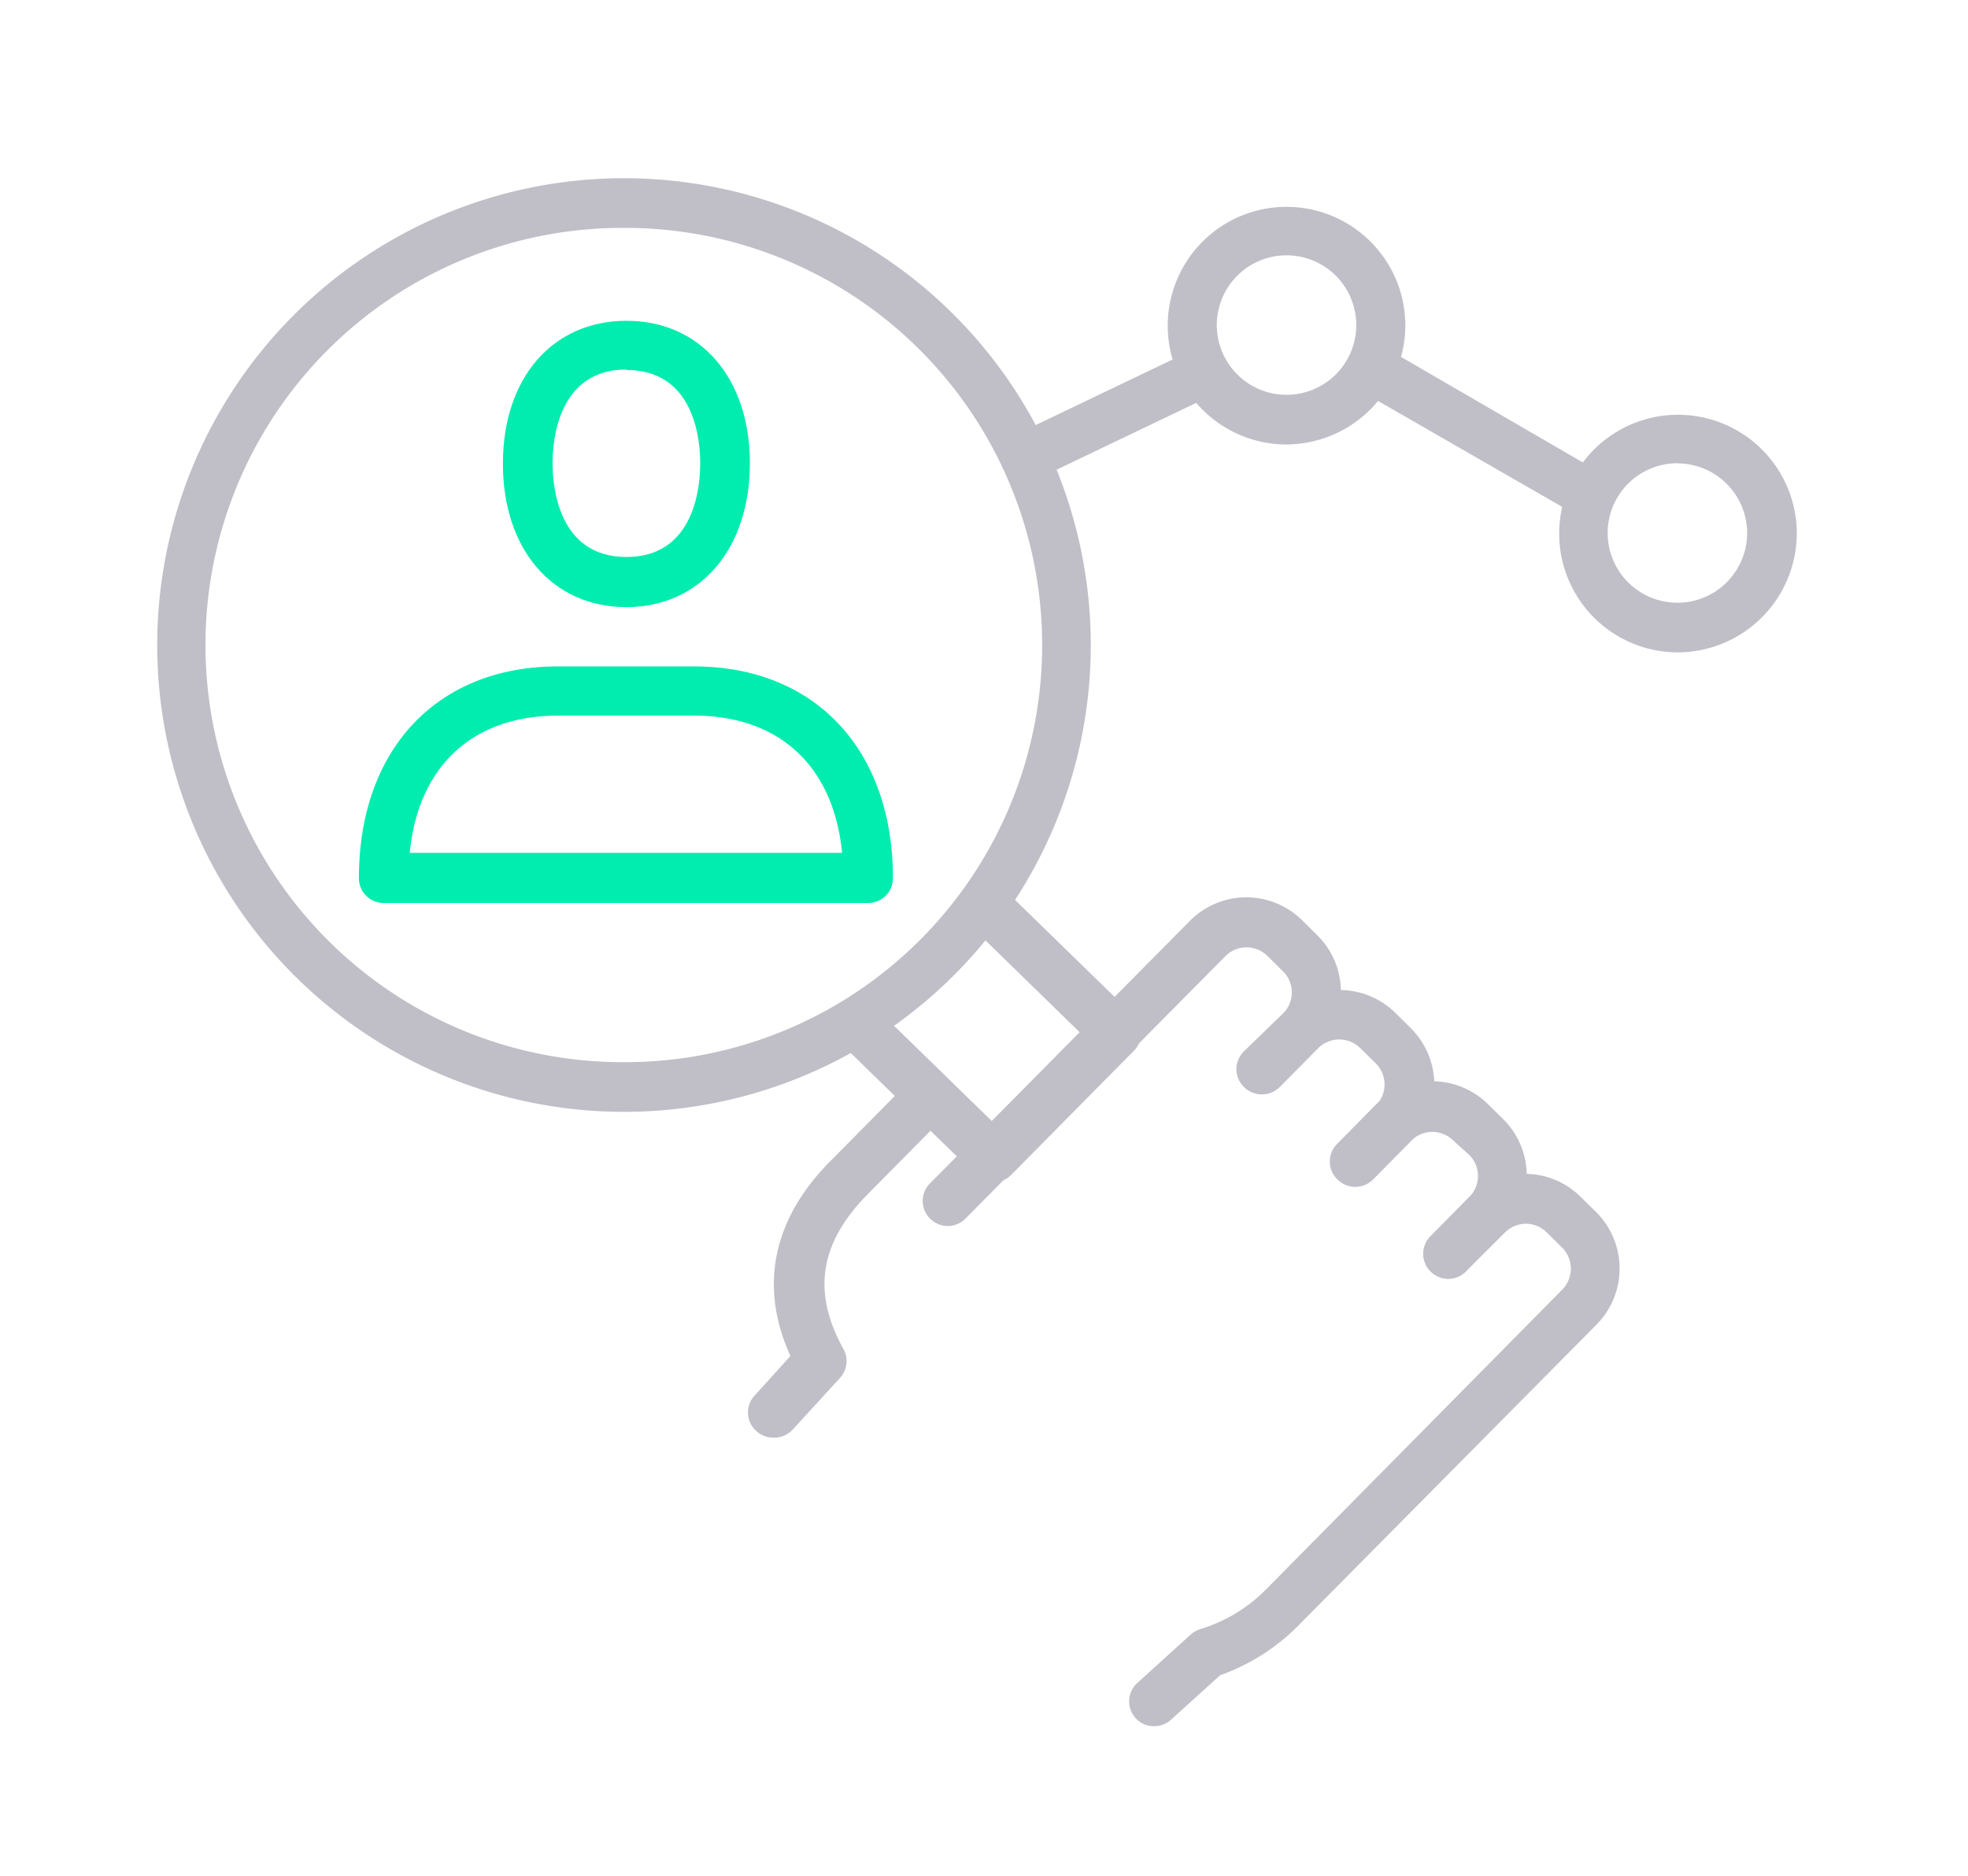 <?xml version="1.0" encoding="UTF-8"?>
<svg xmlns="http://www.w3.org/2000/svg" id="Layer_1" data-name="Layer 1" viewBox="0 0 165.65 157.93">
  <defs>
    <style>.cls-1{fill:#00edaf;}.cls-2{fill:#c0bfc7;}</style>
  </defs>
  <title>WEB BRAINER V1</title>
  <path class="cls-1" d="M73.07,76H32.3a2.08,2.08,0,0,1-2.09-2.09c0-10.82,6.57-17.82,16.75-17.82H58.41c10.18,0,16.75,7,16.75,17.82A2.08,2.08,0,0,1,73.07,76ZM34.49,71.78H70.88c-.71-7.27-5.26-11.55-12.47-11.55H47C39.75,60.23,35.2,64.51,34.49,71.78Z"></path>
  <path class="cls-1" d="M52.73,51.1c-6.22,0-10.4-4.85-10.4-12.07S46.51,27,52.73,27,63.12,31.81,63.12,39,58.94,51.1,52.73,51.1Zm0-20c-5.77,0-6.22,6-6.22,7.89s.45,7.89,6.22,7.89,6.21-6,6.21-7.89S58.49,31.14,52.73,31.14Z"></path>
  <path class="cls-2" d="M83.63,99.51a2.09,2.09,0,0,1-1.46-.59L71.26,88.29a2.09,2.09,0,0,1,2.92-3l9.42,9.18L91,87l-9.4-9.16a2.09,2.09,0,1,1,2.91-3L95.42,85.47a2.1,2.1,0,0,1,.63,1.47,2.06,2.06,0,0,1-.6,1.49L85.11,98.89A2.08,2.08,0,0,1,83.63,99.51Z"></path>
  <path class="cls-2" d="M97.13,145.29a2.07,2.07,0,0,1-1.55-.69,2.09,2.09,0,0,1,.15-2.95l4.5-4.08a2.22,2.22,0,0,1,.79-.45,13.1,13.1,0,0,0,5.53-3.33l24.94-25.24a2.51,2.51,0,0,0,0-3.54l-1.31-1.29a2.49,2.49,0,0,0-1.75-.72h0a2.53,2.53,0,0,0-1.77.75L123.4,107a2.09,2.09,0,0,1-3-2.93l3.23-3.27a6.7,6.7,0,0,1,4.72-2h0a6.65,6.65,0,0,1,4.69,1.93l1.31,1.29a6.7,6.7,0,0,1,.05,9.45l-25,25.23A17.43,17.43,0,0,1,102.7,141l-4.17,3.78A2.09,2.09,0,0,1,97.13,145.29Z"></path>
  <path class="cls-2" d="M65.07,121a2.05,2.05,0,0,1-1.4-.55,2.08,2.08,0,0,1-.14-3l3-3.32C63.88,108.3,65,102.59,70,97.62l6.33-6.4a2.09,2.09,0,0,1,3,2.93l-6.33,6.4c-4,4.07-4.67,8.2-2,13a2.1,2.1,0,0,1-.29,2.42l-4,4.37A2.07,2.07,0,0,1,65.07,121Z"></path>
  <path class="cls-2" d="M121.91,107.63a2.11,2.11,0,0,1-1.47-.61,2.09,2.09,0,0,1,0-3l3.23-3.27a2.5,2.5,0,0,0,0-3.54L122.33,96a2.51,2.51,0,0,0-3.54,0l-3.22,3.26a2.1,2.1,0,0,1-3,0,2.08,2.08,0,0,1,0-3l3.22-3.27a6.69,6.69,0,0,1,9.45-.06l1.31,1.29a6.68,6.68,0,0,1,0,9.45L123.4,107A2.08,2.08,0,0,1,121.91,107.63Z"></path>
  <path class="cls-2" d="M114.07,99.87a2.09,2.09,0,0,1-1.49-3.55l3.23-3.27a2.51,2.51,0,0,0,0-3.54l-1.31-1.29a2.51,2.51,0,0,0-3.54,0l-3.23,3.26a2.09,2.09,0,1,1-3-2.94L108,85.31a6.69,6.69,0,0,1,9.45-.06l1.3,1.29a6.7,6.7,0,0,1,.06,9.45l-3.23,3.26A2.06,2.06,0,0,1,114.07,99.87Z"></path>
  <path class="cls-2" d="M79.77,103.19a2.11,2.11,0,0,1-1.47-.61,2.09,2.09,0,0,1,0-3l21.85-22.07a6.69,6.69,0,0,1,9.45-.06l1.3,1.29a6.66,6.66,0,0,1,0,9.45l-3.23,3.26a2.09,2.09,0,1,1-3-2.93L108,85.3a2.5,2.5,0,0,0,0-3.54l-1.31-1.29a2.5,2.5,0,0,0-3.54,0L81.26,102.57A2.11,2.11,0,0,1,79.77,103.19Z"></path>
  <path class="cls-2" d="M52.51,93.58A39.29,39.29,0,0,1,24.58,26.67,39.29,39.29,0,1,1,52.74,93.58Zm0-74.4h-.2a35.11,35.11,0,0,0,.19,70.22h.21a35.11,35.11,0,0,0-.2-70.22Z"></path>
  <path class="cls-2" d="M86.49,40.54a2.09,2.09,0,0,1-.91-4l14.62-7A2.09,2.09,0,0,1,102,33.28l-14.62,7A2,2,0,0,1,86.49,40.54Z"></path>
  <path class="cls-2" d="M133.76,43.68a2.1,2.1,0,0,1-1-.29L114.69,33a2.09,2.09,0,0,1,2.1-3.62l18,10.45a2.09,2.09,0,0,1-1.05,3.9Z"></path>
  <path class="cls-2" d="M108.29,37.41a10,10,0,1,1,10-10A10.06,10.06,0,0,1,108.29,37.41Zm0-15.92a5.87,5.87,0,1,0,5.87,5.87A5.87,5.87,0,0,0,108.29,21.49Z"></path>
  <path class="cls-2" d="M141.19,54.91a10,10,0,1,1,10.05-10A10.05,10.05,0,0,1,141.19,54.91Zm0-15.92a5.87,5.87,0,1,0,5.87,5.87A5.88,5.88,0,0,0,141.19,39Z"></path>
</svg>

